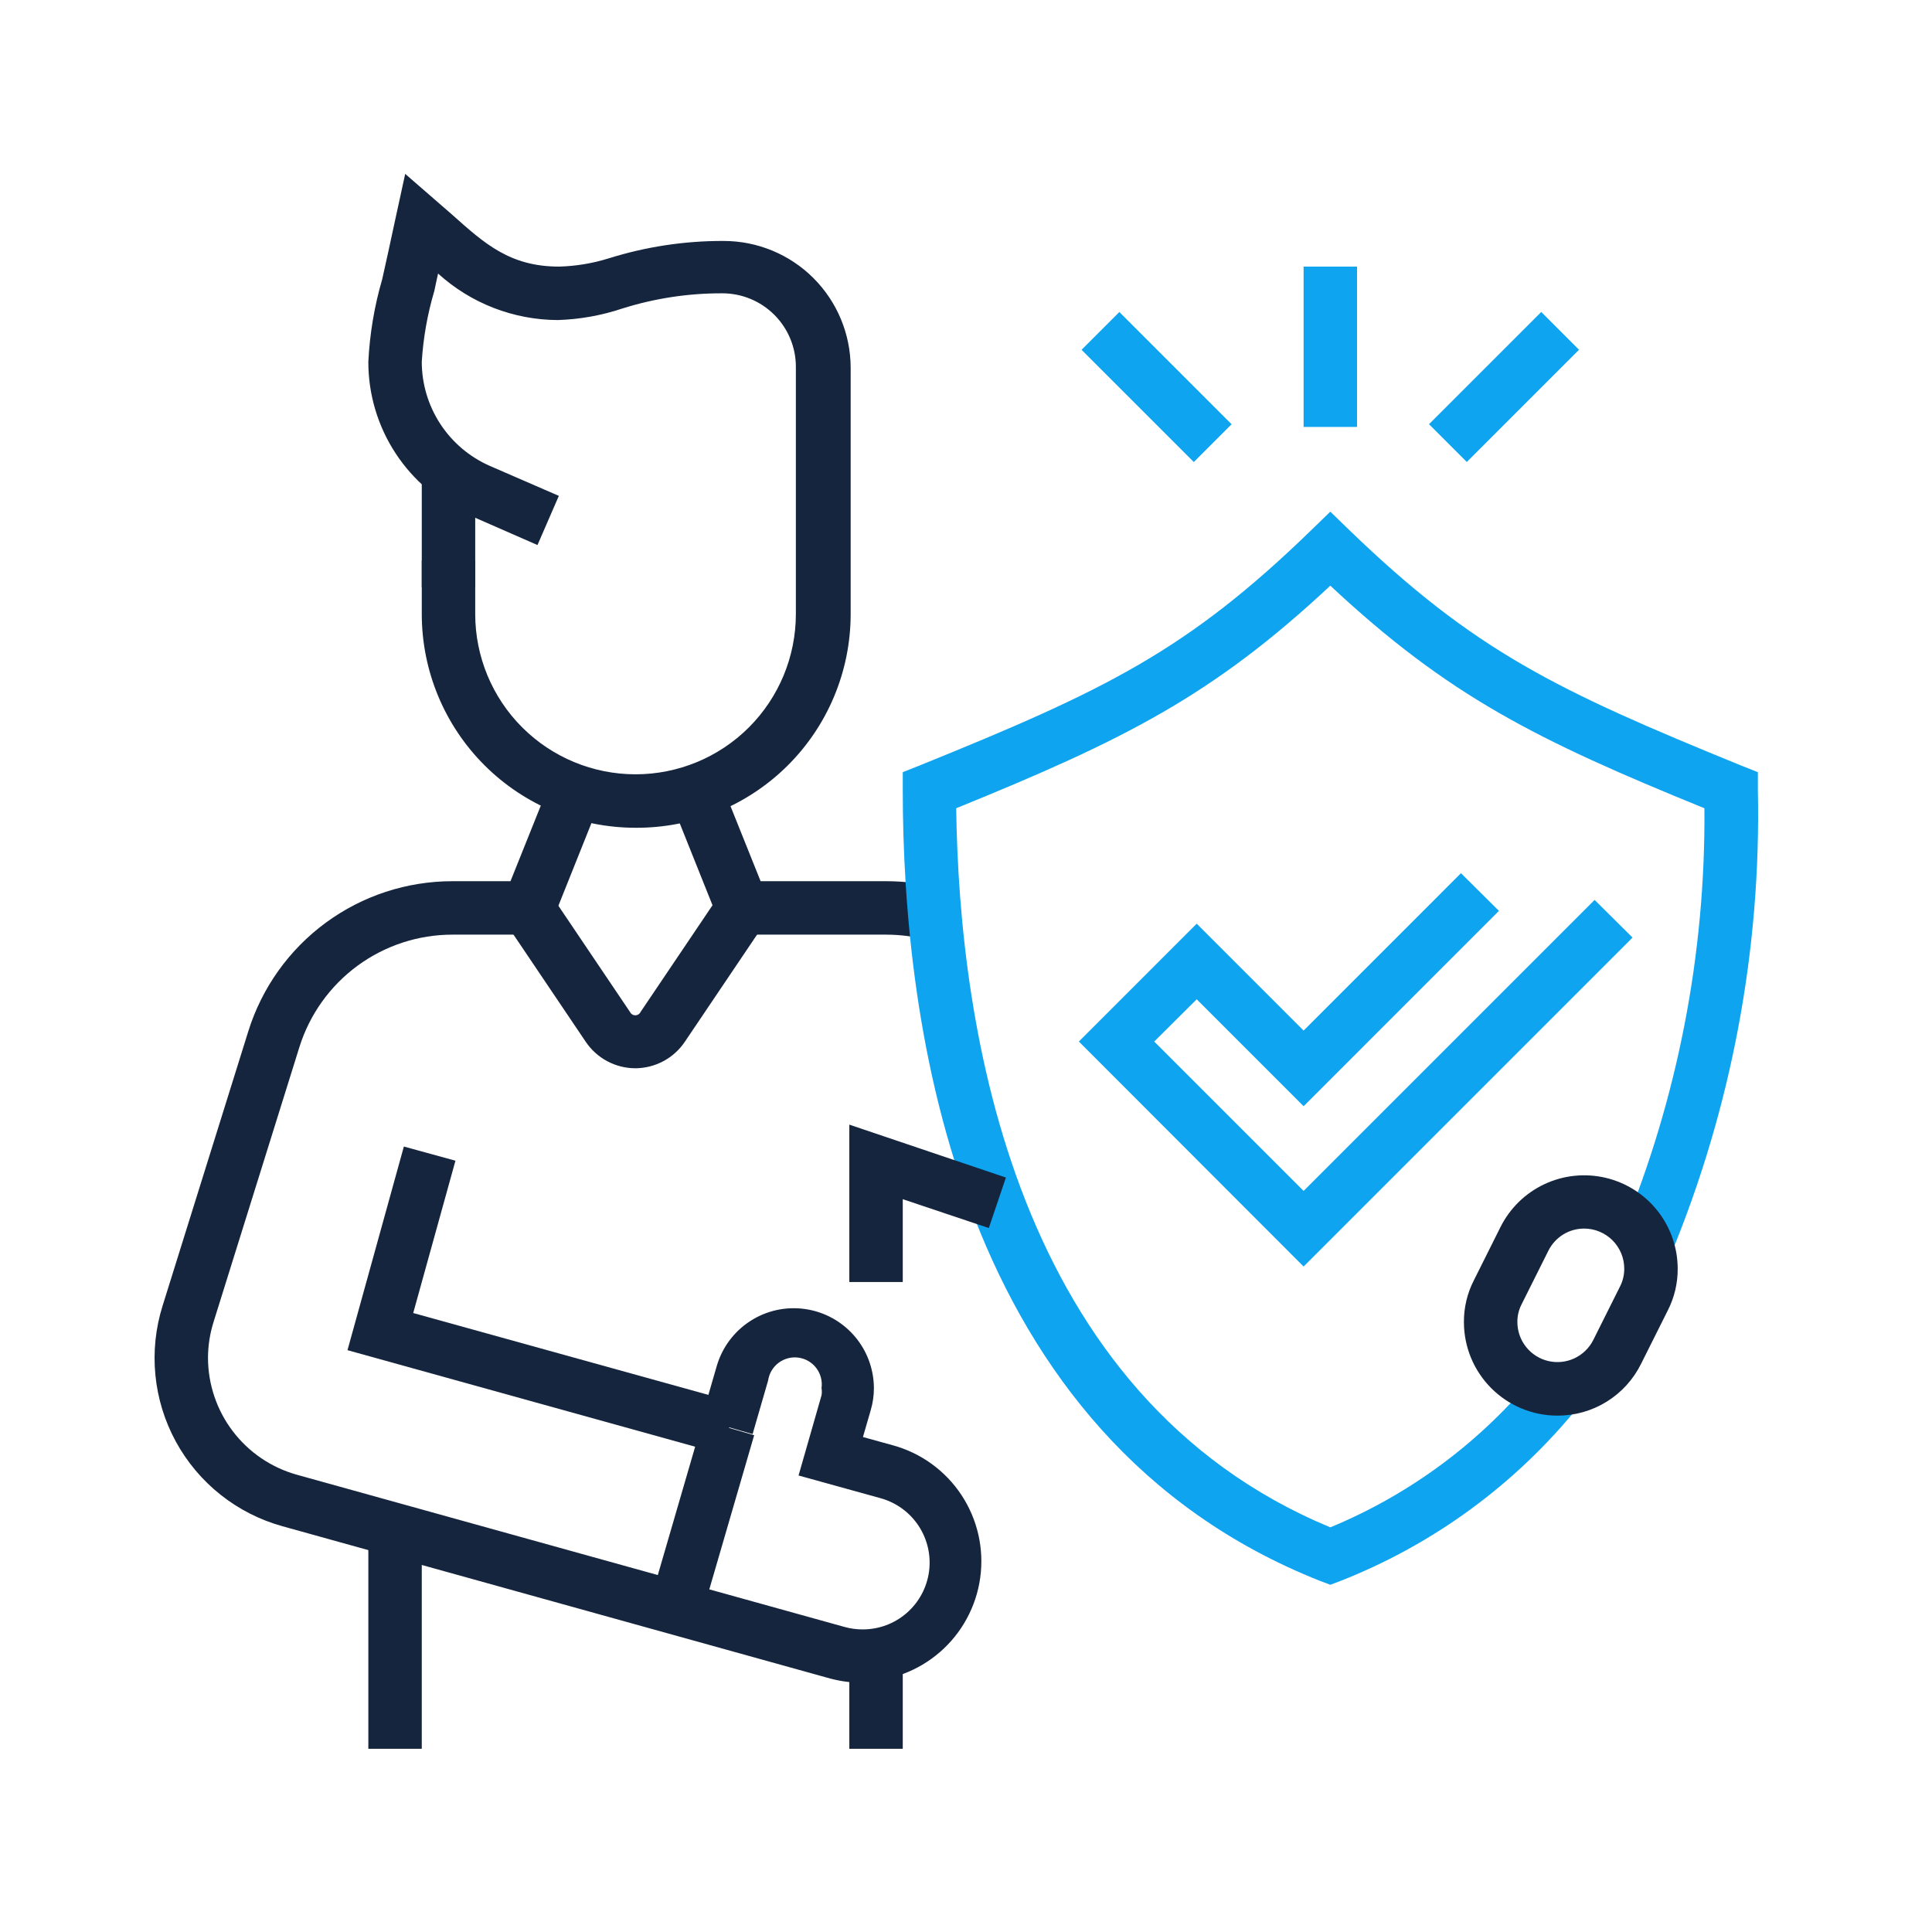 <svg width="100" height="100" viewBox="0 0 100 100" fill="none" xmlns="http://www.w3.org/2000/svg">
<g clip-path="url(#clip0_3291_48260)">
<path d="M36.379 73.514L33.674 82.81L36.33 83.583L39.035 74.287L36.379 73.514Z" fill="#15253D"/>
<path d="M24.597 24.436H21.831V30.397H24.597V24.436Z" fill="#15253D"/>
<path d="M32.896 42.845C29.961 42.845 27.147 41.679 25.072 39.604C22.997 37.529 21.831 34.714 21.831 31.78V29.014H24.597V31.78C24.597 33.981 25.471 36.092 27.028 37.648C28.584 39.204 30.695 40.078 32.896 40.078C35.097 40.078 37.208 39.204 38.764 37.648C40.32 36.092 41.194 33.981 41.194 31.78V18.972C41.191 17.966 40.788 17.002 40.076 16.292C39.363 15.581 38.397 15.182 37.391 15.182C35.632 15.175 33.882 15.441 32.204 15.971C31.128 16.33 30.005 16.53 28.871 16.566C26.579 16.557 24.371 15.7 22.675 14.159C22.605 14.477 22.536 14.781 22.481 15.058C22.126 16.251 21.908 17.481 21.831 18.723C21.831 19.868 22.165 20.987 22.791 21.945C23.418 22.903 24.31 23.658 25.358 24.117L28.926 25.666L27.82 28.211L24.251 26.648C22.708 25.977 21.395 24.869 20.474 23.461C19.552 22.053 19.062 20.406 19.065 18.723C19.137 17.276 19.378 15.841 19.784 14.45C19.964 13.633 20.199 12.596 20.476 11.282L20.973 9L23.408 11.116C25.081 12.61 26.395 13.799 28.94 13.799C29.813 13.775 30.679 13.631 31.513 13.371C33.437 12.768 35.443 12.464 37.46 12.472C39.2 12.472 40.869 13.162 42.101 14.391C43.332 15.62 44.026 17.288 44.03 19.028V31.835C44.023 33.289 43.729 34.728 43.165 36.069C42.602 37.409 41.779 38.626 40.745 39.648C39.711 40.67 38.485 41.479 37.139 42.028C35.792 42.576 34.35 42.854 32.896 42.845Z" fill="#15253D"/>
<path d="M48.027 48.654C47.327 48.473 46.607 48.38 45.883 48.377H37.488L34.722 41.462L37.294 40.438L39.369 45.611H45.883C46.85 45.612 47.812 45.737 48.746 45.984L48.027 48.654Z" fill="#15253D"/>
<path d="M21.831 79.193H19.065V91.267H21.831V79.193Z" fill="#15253D"/>
<path d="M67.474 65.555L55.842 53.91L61.941 47.81L67.474 53.343L75.62 45.196L77.584 47.146L67.474 57.257L61.941 51.724L59.742 53.91L67.474 61.641L82.536 46.579L84.5 48.529L67.474 65.555Z" fill="#0FA4EF"/>
<path d="M68.857 82.028L68.345 81.835C49.493 74.38 46.727 52.997 46.727 40.895V39.968L47.598 39.622C57.156 35.749 61.429 33.702 67.888 27.423L68.857 26.483L69.825 27.423C76.326 33.702 80.558 35.722 90.115 39.622L90.987 39.968V40.895C91.162 49.137 89.626 57.327 86.478 64.947L83.946 63.827C86.83 56.856 88.283 49.378 88.22 41.835C79.52 38.294 74.97 36.026 68.857 30.314C62.743 36.026 58.193 38.294 49.493 41.835C49.645 53.232 52.481 72.263 68.857 79.055C73.052 77.319 76.743 74.555 79.59 71.019L81.734 72.761C78.47 76.808 74.208 79.936 69.368 81.835L68.857 82.028Z" fill="#0FA4EF"/>
<path d="M80.613 73.273C79.329 73.273 78.098 72.763 77.19 71.855C76.282 70.947 75.772 69.716 75.772 68.432C75.767 67.682 75.943 66.942 76.284 66.275L77.667 63.508C78.155 62.534 78.957 61.752 79.944 61.29C80.931 60.828 82.044 60.713 83.105 60.962C84.166 61.212 85.111 61.812 85.789 62.666C86.466 63.519 86.835 64.576 86.837 65.666C86.842 66.416 86.667 67.156 86.326 67.824L84.942 70.59C84.544 71.397 83.927 72.077 83.162 72.551C82.397 73.025 81.514 73.275 80.613 73.273ZM81.996 63.591C81.611 63.59 81.233 63.697 80.906 63.9C80.578 64.103 80.314 64.394 80.143 64.739L78.76 67.506C78.611 67.791 78.535 68.11 78.539 68.432C78.54 68.899 78.698 69.351 78.988 69.716C79.278 70.082 79.683 70.339 80.137 70.446C80.591 70.553 81.068 70.504 81.49 70.307C81.913 70.109 82.257 69.776 82.467 69.359L83.85 66.593C83.998 66.306 84.073 65.988 84.071 65.666C84.071 65.116 83.853 64.588 83.463 64.199C83.074 63.81 82.547 63.591 81.996 63.591Z" fill="#15253D"/>
<path d="M70.24 13.799H67.474V22.098H70.24V13.799Z" fill="#0FA4EF"/>
<path d="M79.774 16.147L73.965 21.956L75.921 23.912L81.73 18.103L79.774 16.147Z" fill="#0FA4EF"/>
<path d="M57.937 16.15L55.981 18.106L61.791 23.915L63.747 21.959L57.937 16.15Z" fill="#0FA4EF"/>
<path d="M46.727 85.68H43.961V91.267H46.727V85.68Z" fill="#15253D"/>
<path d="M46.727 66.358H43.961V58.211L52.066 60.95L51.181 63.564L46.727 62.07V66.358Z" fill="#15253D"/>
<path d="M44.652 87.104C44.087 87.1 43.525 87.026 42.979 86.883L14.625 78.999C13.457 78.676 12.365 78.121 11.416 77.367C10.466 76.614 9.678 75.676 9.099 74.612C8.519 73.547 8.16 72.376 8.043 71.17C7.925 69.963 8.052 68.745 8.415 67.589L12.855 53.37C13.559 51.12 14.964 49.153 16.865 47.757C18.766 46.361 21.063 45.609 23.422 45.611H26.423L28.497 40.438L31.07 41.462L28.304 48.377H23.422C21.652 48.376 19.929 48.941 18.503 49.988C17.078 51.036 16.024 52.511 15.496 54.2L11.056 68.418C10.865 69.022 10.767 69.652 10.766 70.286C10.769 71.656 11.219 72.987 12.048 74.078C12.877 75.169 14.039 75.96 15.358 76.33L43.726 84.214C44.027 84.297 44.339 84.339 44.652 84.338C45.49 84.34 46.299 84.038 46.931 83.488C47.562 82.938 47.972 82.177 48.086 81.348C48.199 80.518 48.007 79.676 47.546 78.977C47.085 78.278 46.386 77.77 45.579 77.547L41.333 76.371L42.522 72.222C42.544 72.098 42.544 71.972 42.522 71.849C42.548 71.667 42.537 71.482 42.491 71.305C42.445 71.127 42.365 70.96 42.254 70.814C42.144 70.667 42.005 70.544 41.847 70.451C41.689 70.358 41.514 70.297 41.333 70.272C41.151 70.246 40.966 70.257 40.789 70.303C40.611 70.349 40.444 70.43 40.298 70.54C40.152 70.65 40.029 70.789 39.935 70.947C39.843 71.105 39.782 71.28 39.756 71.461L38.954 74.228L36.298 73.467L37.1 70.701C37.38 69.743 37.995 68.918 38.833 68.377C39.671 67.835 40.676 67.614 41.664 67.754C42.652 67.893 43.556 68.384 44.212 69.136C44.867 69.888 45.23 70.851 45.233 71.849C45.233 72.237 45.178 72.624 45.067 72.996L44.666 74.38L46.215 74.808C47.671 75.207 48.932 76.122 49.764 77.381C50.596 78.641 50.942 80.16 50.737 81.655C50.532 83.151 49.791 84.521 48.651 85.511C47.512 86.5 46.051 87.042 44.542 87.035L44.652 87.104Z" fill="#15253D"/>
<path d="M37.363 75.265L17.986 69.885L20.904 59.345L23.574 60.078L21.388 67.962L38.096 72.596L37.363 75.265Z" fill="#15253D"/>
<path d="M32.896 55.293C32.384 55.294 31.88 55.168 31.428 54.927C30.977 54.685 30.593 54.336 30.309 53.91L26.16 47.755L28.456 46.22L32.605 52.374C32.63 52.427 32.669 52.472 32.718 52.504C32.767 52.535 32.824 52.552 32.882 52.552C32.94 52.552 32.997 52.535 33.046 52.504C33.095 52.472 33.134 52.427 33.159 52.374L37.308 46.22L39.604 47.755L35.455 53.91C35.174 54.332 34.794 54.679 34.347 54.92C33.901 55.161 33.403 55.289 32.896 55.293Z" fill="#15253D"/>
</g>
<defs>
<clipPath id="clip0_3291_48260">
<rect width="83" height="81.518" fill="white" transform="translate(8 9)"/>
</clipPath>
</defs>
</svg>
